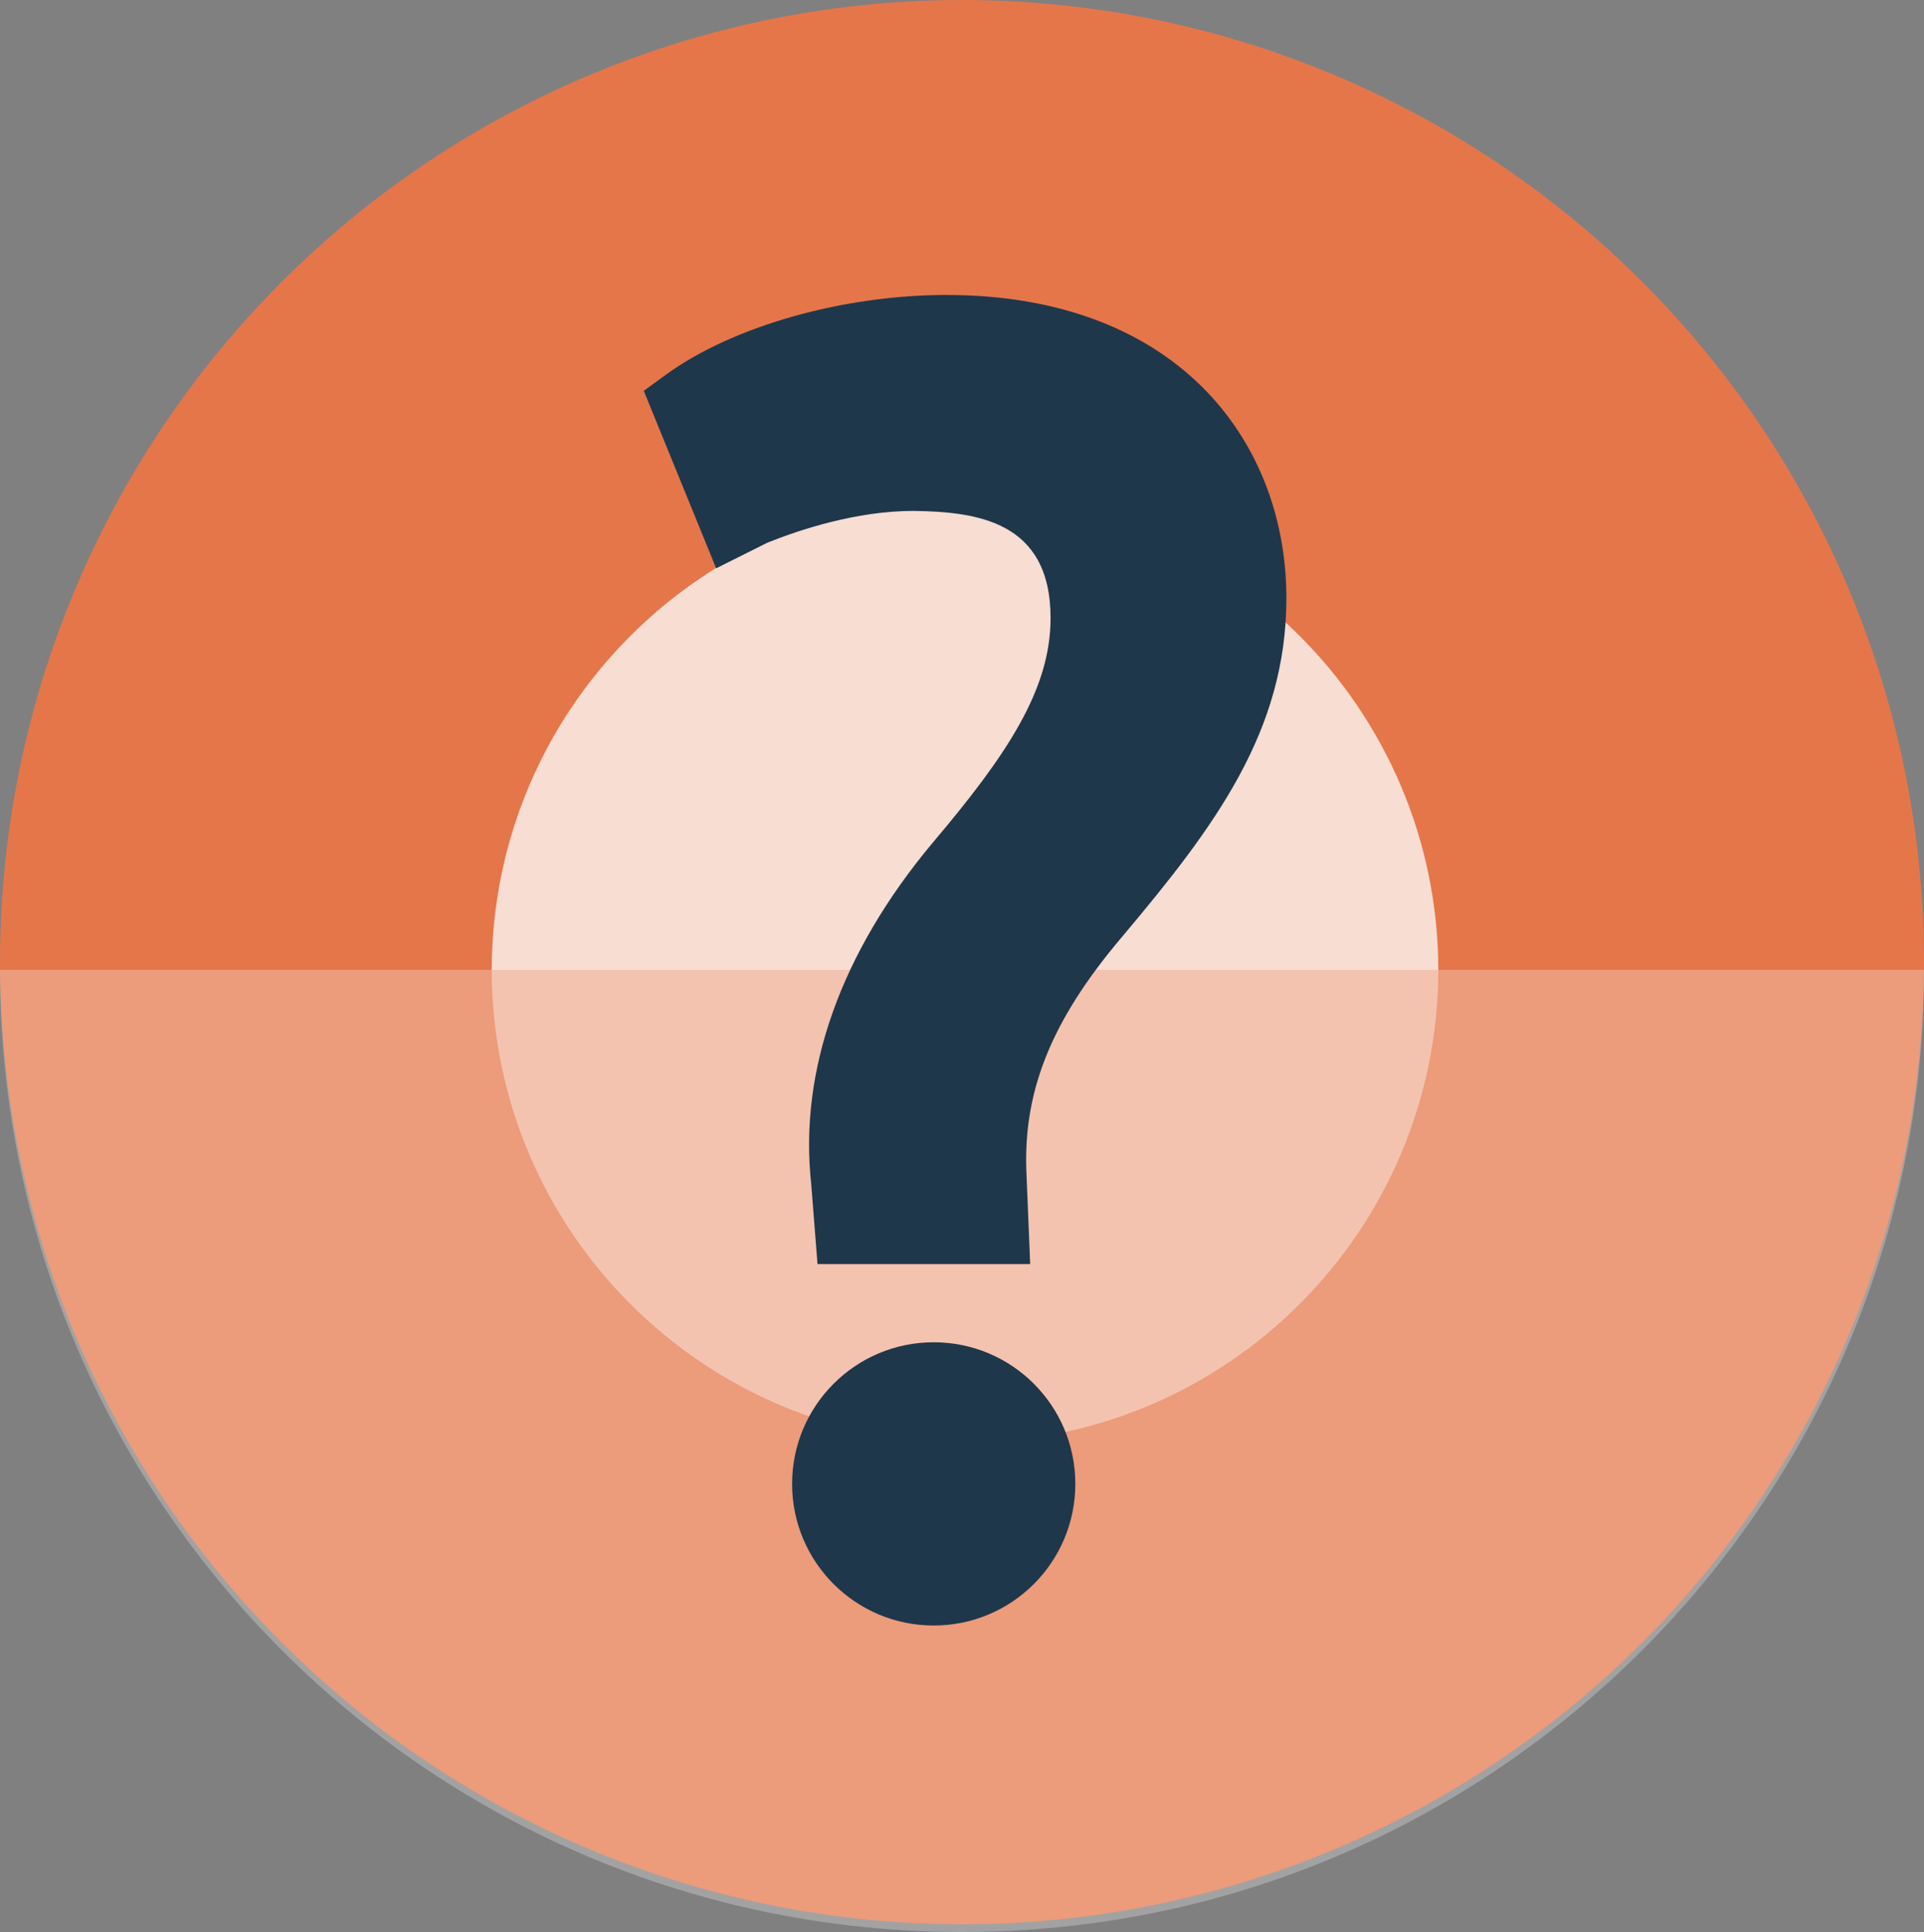 <svg xmlns="http://www.w3.org/2000/svg" id="Layer_2" viewBox="0 0 300 301.2"><rect x="0" y="0" width="300" height="301.2" fill="#808080" stroke="none"/><defs><style>.cls-1{fill:#fff;opacity:.27;}.cls-1,.cls-2,.cls-3,.cls-4,.cls-5{stroke-width:0px;}.cls-2{fill:#f4c3af;}.cls-3{fill:#f8ddd2;}.cls-4{fill:#1f374b;}.cls-5{fill:#e5764a;}</style></defs><g id="Layer_1-2"><circle class="cls-5" cx="150" cy="150" r="150"></circle><path class="cls-1" d="m300,151.2c0,82.84-67.16,150-150,150S0,234.04,0,151.2h300Z"></path><path class="cls-2" d="m224.27,151.22c-.05,40.7-33.08,73.69-73.8,73.69s-73.75-32.99-73.8-73.69h147.6Z"></path><path class="cls-3" d="m224.27,151.22c-.05-40.7-33.08-73.69-73.8-73.69s-73.75,32.99-73.8,73.69h147.6Z"></path><path class="cls-4" d="m147.67,45.98c-16.23,0-33.42,4.87-43.8,12.41l-3.49,2.54,11.29,27.67,8-4c5-2,13.83-4.95,22.8-4.95,9.74.15,21.34,1.52,21.34,16.7,0,11.16-6.77,21.33-18.48,35.15-14.27,17.1-20.78,35.46-18.84,53.11l.98,12.46h33.16l-.54-13.22v-.1c-.79-13.19,3.64-24.44,14.81-37.63,14.55-17.27,25.68-32.12,25.68-52.88,0-12.8-4.65-24.47-13.09-32.87-9.45-9.41-23.21-14.38-39.81-14.38h0Z"></path><circle class="cls-4" cx="145.59" cy="231.34" r="22.08"></circle></g></svg>